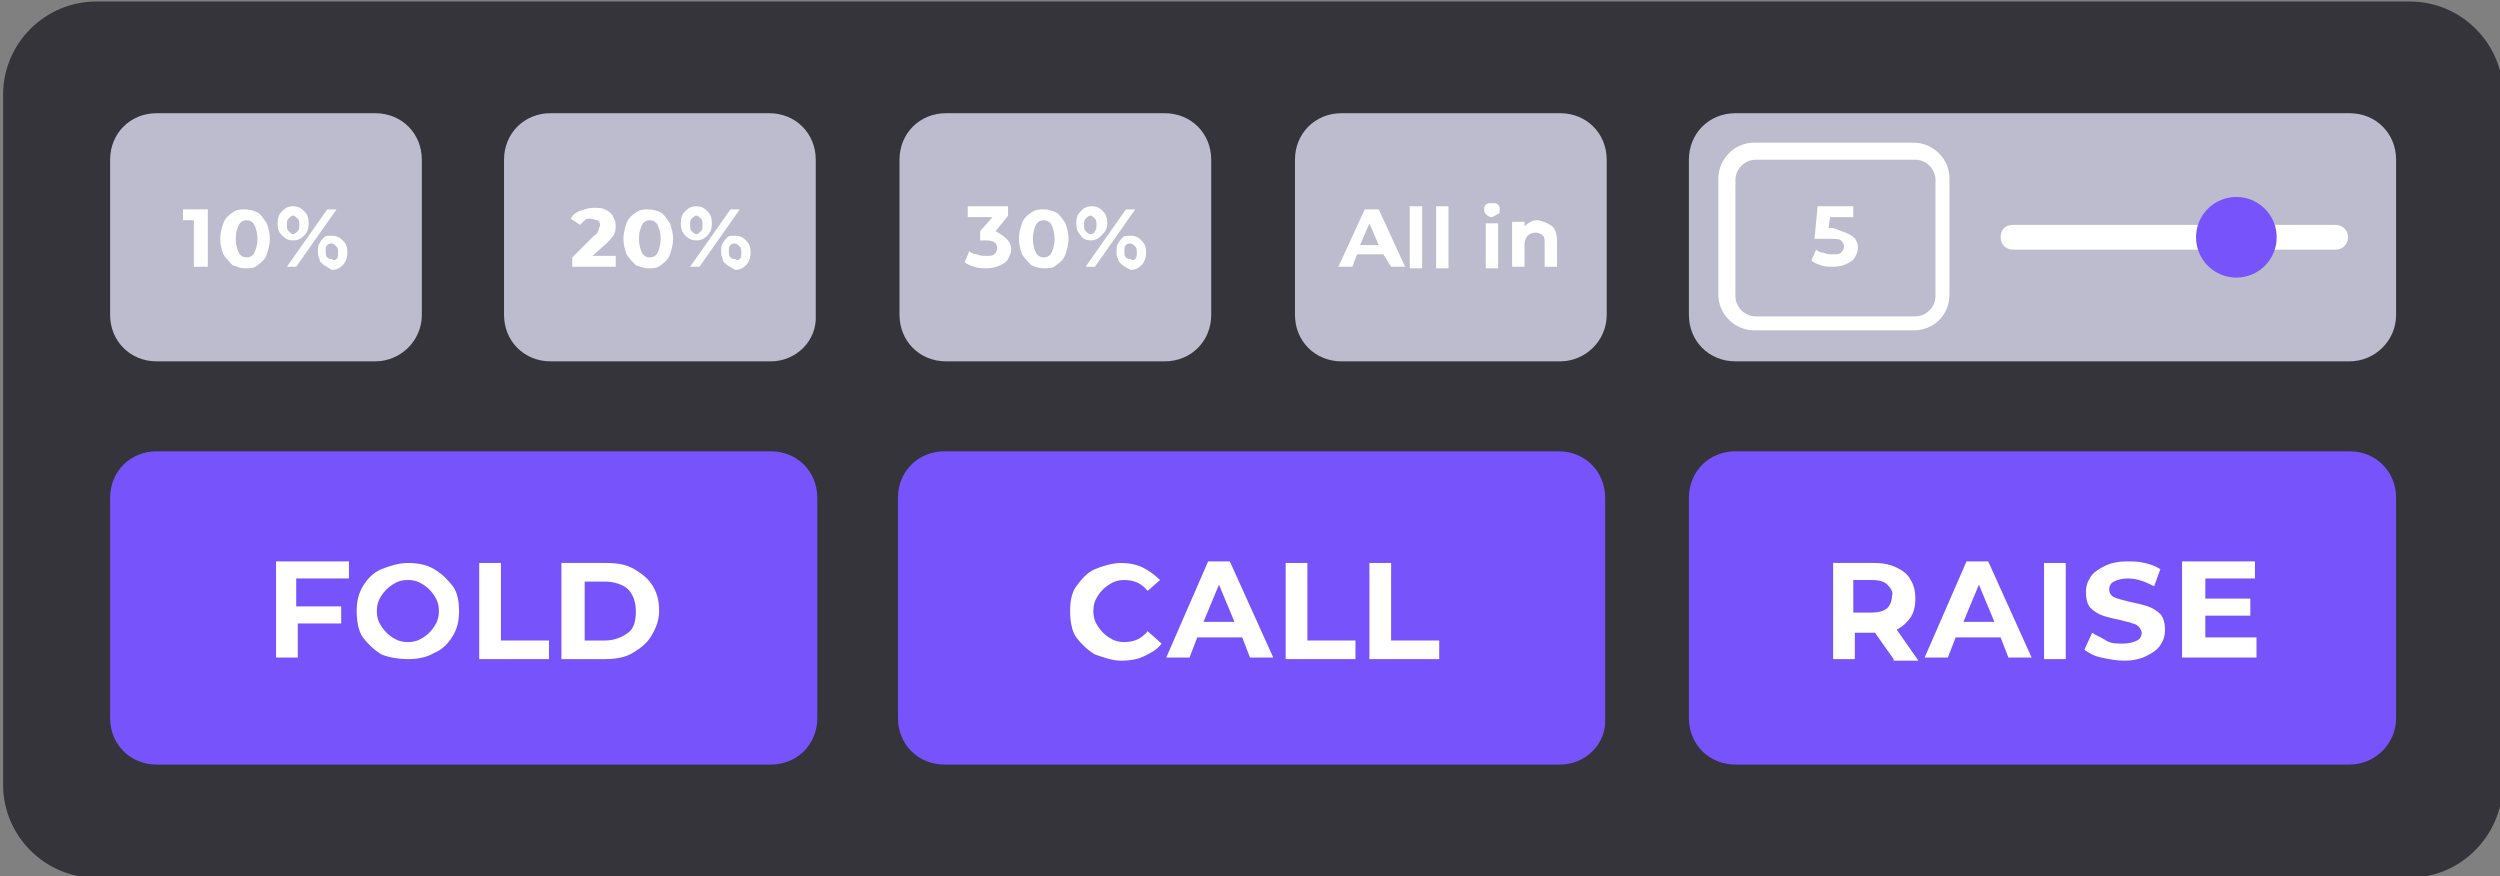 <?xml version="1.0" encoding="utf-8"?>
<!-- Generator: Adobe Illustrator 23.0.1, SVG Export Plug-In . SVG Version: 6.00 Build 0)  -->
<svg version="1.1" id="Capa_1" xmlns="http://www.w3.org/2000/svg" xmlns:xlink="http://www.w3.org/1999/xlink" x="0px" y="0px"
	 viewBox="0 0 161.2 56.5" style="enable-background:new 0 0 161.2 56.5;" xml:space="preserve">
<rect x="0" y="0" width="161.2" height="56.5" fill="#808080" stroke="none"/>
<style type="text/css">
	.st0{fill:#34343A;}
	.st1{fill:#7753FB;}
	.st2{fill:#BCBCCE;}
	.st3{fill:#FFFFFF;}
</style>
<g>
	<path class="st0" d="M155.3,56.6H6.2c-3.3,0-6-2.7-6-6V6.1c0-3.3,2.7-6,6-6h149.2c3.3,0,6,2.7,6,6v44.5
		C161.3,53.9,158.7,56.6,155.3,56.6z"/>
</g>
<g>
	<g>
		<path class="st1" d="M49.7,49.3H10.1c-1.7,0-3-1.3-3-3V32.1c0-1.7,1.3-3,3-3h39.6c1.7,0,3,1.3,3,3v14.2
			C52.7,48,51.4,49.3,49.7,49.3z"/>
	</g>
	<g>
		<path class="st2" d="M24.2,23.3H10.1c-1.7,0-3-1.3-3-3v-10c0-1.7,1.3-3,3-3h14.1c1.7,0,3,1.3,3,3v10C27.2,22,25.8,23.3,24.2,23.3z
			"/>
	</g>
	<g>
		<path class="st2" d="M49.7,23.3H35.5c-1.7,0-3-1.3-3-3v-10c0-1.7,1.3-3,3-3h14.1c1.7,0,3,1.3,3,3v10C52.7,22,51.3,23.3,49.7,23.3z
			"/>
	</g>
	<g>
		<path class="st2" d="M75.1,23.3H61c-1.7,0-3-1.3-3-3v-10c0-1.7,1.3-3,3-3h14.1c1.7,0,3,1.3,3,3v10C78.1,22,76.8,23.3,75.1,23.3z"
			/>
	</g>
	<g>
		<path class="st2" d="M100.6,23.3H86.5c-1.7,0-3-1.3-3-3v-10c0-1.7,1.3-3,3-3h14.1c1.7,0,3,1.3,3,3v10
			C103.6,22,102.2,23.3,100.6,23.3z"/>
	</g>
	<g>
		<path class="st2" d="M151.5,23.3h-39.6c-1.7,0-3-1.3-3-3v-10c0-1.7,1.3-3,3-3h39.6c1.7,0,3,1.3,3,3v10
			C154.5,22,153.1,23.3,151.5,23.3z"/>
	</g>
	<g>
		<path class="st1" d="M100.6,49.3H60.9c-1.7,0-3-1.3-3-3V32.1c0-1.7,1.3-3,3-3h39.6c1.7,0,3,1.3,3,3v14.2
			C103.6,48,102.2,49.3,100.6,49.3z"/>
	</g>
	<g>
		<path class="st1" d="M151.5,49.3h-39.6c-1.7,0-3-1.3-3-3V32.1c0-1.7,1.3-3,3-3h39.6c1.7,0,3,1.3,3,3v14.2
			C154.5,48,153.1,49.3,151.5,49.3z"/>
	</g>
	<g>
		<path class="st3" d="M19.1,37.5v1.6H22v1.1h-2.8v2.2h-1.4v-6.2h4.7v1.1H19.1z"/>
		<path class="st3" d="M24.6,42.2c-0.5-0.3-0.9-0.7-1.2-1.1S23,40,23,39.4s0.1-1.1,0.4-1.6s0.7-0.9,1.2-1.1s1.1-0.4,1.7-0.4
			s1.2,0.1,1.7,0.4c0.5,0.3,0.9,0.7,1.2,1.1s0.4,1,0.4,1.6s-0.1,1.1-0.4,1.6s-0.7,0.9-1.2,1.1c-0.5,0.3-1.1,0.4-1.7,0.4
			S25.1,42.4,24.6,42.2z M27.3,41.1c0.3-0.2,0.5-0.4,0.7-0.7s0.3-0.6,0.3-1s-0.1-0.7-0.3-1s-0.4-0.5-0.7-0.7s-0.6-0.3-1-0.3
			s-0.7,0.1-1,0.3s-0.5,0.4-0.7,0.7s-0.3,0.6-0.3,1s0.1,0.7,0.3,1s0.4,0.5,0.7,0.7s0.6,0.3,1,0.3S27,41.3,27.3,41.1z"/>
		<path class="st3" d="M30.9,36.3h1.4v5h3.1v1.2h-4.5V36.3z"/>
		<path class="st3" d="M36.3,36.3h2.8c0.7,0,1.3,0.1,1.8,0.4s0.9,0.6,1.2,1.1s0.4,1,0.4,1.6S42.3,40.5,42,41s-0.7,0.8-1.2,1.1
			s-1.1,0.4-1.8,0.4h-2.8V36.3z M39,41.3c0.6,0,1.1-0.2,1.5-0.5S41,40,41,39.4s-0.2-1.1-0.5-1.4s-0.9-0.5-1.5-0.5h-1.3v3.8H39z"/>
	</g>
	<g>
		<path class="st3" d="M70.6,42.2c-0.5-0.3-0.9-0.7-1.2-1.1S69,40,69,39.4s0.1-1.2,0.4-1.6s0.7-0.9,1.2-1.1s1.1-0.4,1.7-0.4
			c0.5,0,1,0.1,1.4,0.3s0.8,0.5,1.1,0.8L74,38.1c-0.4-0.5-0.9-0.7-1.5-0.7c-0.4,0-0.7,0.1-1,0.3s-0.5,0.4-0.7,0.7s-0.3,0.6-0.3,1
			s0.1,0.7,0.3,1s0.4,0.5,0.7,0.7s0.6,0.3,1,0.3c0.6,0,1.1-0.2,1.5-0.7l0.9,0.8c-0.3,0.4-0.7,0.6-1.1,0.8c-0.4,0.2-0.9,0.3-1.5,0.3
			C71.7,42.6,71.2,42.4,70.6,42.2z"/>
		<path class="st3" d="M80.1,41.1h-2.9l-0.5,1.3h-1.5l2.7-6.2h1.4l2.8,6.2h-1.5L80.1,41.1z M79.6,40.1l-1-2.4l-1,2.4H79.6z"/>
		<path class="st3" d="M82.9,36.3h1.4v5h3.1v1.2h-4.5V36.3z"/>
		<path class="st3" d="M88.3,36.3h1.4v5h3.1v1.2h-4.5V36.3z"/>
	</g>
	<g>
		<path class="st3" d="M13.4,13.5v3.7h-0.9v-3h-0.7v-0.7H13.4z"/>
		<path class="st3" d="M15,17.1c-0.2-0.2-0.4-0.4-0.6-0.7c-0.1-0.3-0.2-0.6-0.2-1s0.1-0.7,0.2-1c0.1-0.3,0.3-0.5,0.6-0.7
			s0.5-0.2,0.8-0.2c0.3,0,0.6,0.1,0.8,0.2s0.4,0.4,0.6,0.7c0.1,0.3,0.2,0.6,0.2,1s-0.1,0.7-0.2,1c-0.1,0.3-0.3,0.5-0.6,0.7
			c-0.2,0.2-0.5,0.2-0.8,0.2C15.5,17.3,15.3,17.2,15,17.1z M16.4,16.3c0.1-0.2,0.2-0.5,0.2-0.9c0-0.4-0.1-0.7-0.2-0.9
			c-0.1-0.2-0.3-0.3-0.5-0.3c-0.2,0-0.4,0.1-0.5,0.3c-0.1,0.2-0.2,0.5-0.2,0.9c0,0.4,0.1,0.7,0.2,0.9c0.1,0.2,0.3,0.3,0.5,0.3
			C16.1,16.6,16.3,16.5,16.4,16.3z"/>
		<path class="st3" d="M18.2,15.2c-0.2-0.2-0.3-0.4-0.3-0.8s0.1-0.6,0.3-0.8s0.4-0.3,0.7-0.3c0.3,0,0.5,0.1,0.7,0.3s0.3,0.4,0.3,0.8
			s-0.1,0.6-0.3,0.8c-0.2,0.2-0.4,0.3-0.7,0.3C18.6,15.5,18.4,15.4,18.2,15.2z M19.2,14.9c0.1-0.1,0.1-0.2,0.1-0.4
			c0-0.2,0-0.3-0.1-0.4s-0.2-0.2-0.3-0.2c-0.1,0-0.2,0.1-0.3,0.2s-0.1,0.2-0.1,0.4s0,0.3,0.1,0.4s0.2,0.2,0.3,0.2
			C19,15.1,19.1,15,19.2,14.9z M21.1,13.5h0.6l-2.6,3.7h-0.6L21.1,13.5z M20.9,17.1c-0.1-0.1-0.3-0.2-0.3-0.4
			c-0.1-0.2-0.1-0.3-0.1-0.5c0-0.2,0-0.4,0.1-0.5c0.1-0.2,0.2-0.3,0.3-0.4c0.1-0.1,0.3-0.1,0.5-0.1c0.3,0,0.5,0.1,0.7,0.3
			c0.2,0.2,0.3,0.4,0.3,0.8c0,0.3-0.1,0.6-0.3,0.8c-0.2,0.2-0.4,0.3-0.7,0.3C21.2,17.3,21.1,17.2,20.9,17.1z M21.7,16.7
			c0.1-0.1,0.1-0.2,0.1-0.4s0-0.3-0.1-0.4s-0.2-0.2-0.3-0.2c-0.1,0-0.2,0-0.3,0.1S21,16,21,16.2s0,0.3,0.1,0.4s0.2,0.1,0.3,0.1
			C21.5,16.8,21.6,16.8,21.7,16.7z"/>
	</g>
	<g>
		<path class="st3" d="M39.7,16.5v0.7h-2.8v-0.6l1.4-1.4c0.2-0.1,0.3-0.3,0.3-0.4s0.1-0.2,0.1-0.3c0-0.1-0.1-0.3-0.2-0.3
			s-0.3-0.1-0.4-0.1c-0.2,0-0.3,0-0.4,0.1s-0.2,0.2-0.3,0.3l-0.6-0.4c0.1-0.2,0.3-0.4,0.6-0.5c0.3-0.1,0.5-0.2,0.9-0.2
			c0.3,0,0.5,0,0.7,0.1s0.4,0.2,0.5,0.4c0.1,0.2,0.2,0.4,0.2,0.6c0,0.2,0,0.4-0.1,0.6c-0.1,0.2-0.3,0.4-0.5,0.6l-0.9,0.8H39.7z"/>
		<path class="st3" d="M41,17.1c-0.2-0.2-0.4-0.4-0.6-0.7c-0.1-0.3-0.2-0.6-0.2-1s0.1-0.7,0.2-1c0.1-0.3,0.3-0.5,0.6-0.7
			s0.5-0.2,0.8-0.2c0.3,0,0.6,0.1,0.8,0.2s0.4,0.4,0.6,0.7c0.1,0.3,0.2,0.6,0.2,1s-0.1,0.7-0.2,1c-0.1,0.3-0.3,0.5-0.6,0.7
			c-0.2,0.2-0.5,0.2-0.8,0.2C41.5,17.3,41.3,17.2,41,17.1z M42.4,16.3c0.1-0.2,0.2-0.5,0.2-0.9c0-0.4-0.1-0.7-0.2-0.9
			c-0.1-0.2-0.3-0.3-0.5-0.3c-0.2,0-0.4,0.1-0.5,0.3c-0.1,0.2-0.2,0.5-0.2,0.9c0,0.4,0.1,0.7,0.2,0.9c0.1,0.2,0.3,0.3,0.5,0.3
			C42.1,16.6,42.3,16.5,42.4,16.3z"/>
		<path class="st3" d="M44.2,15.2c-0.2-0.2-0.3-0.4-0.3-0.8s0.1-0.6,0.3-0.8s0.4-0.3,0.7-0.3c0.3,0,0.5,0.1,0.7,0.3s0.3,0.4,0.3,0.8
			s-0.1,0.6-0.3,0.8c-0.2,0.2-0.4,0.3-0.7,0.3C44.6,15.5,44.4,15.4,44.2,15.2z M45.2,14.9c0.1-0.1,0.1-0.2,0.1-0.4
			c0-0.2,0-0.3-0.1-0.4s-0.2-0.2-0.3-0.2c-0.1,0-0.2,0.1-0.3,0.2s-0.1,0.2-0.1,0.4s0,0.3,0.1,0.4s0.2,0.2,0.3,0.2
			C45,15.1,45.1,15,45.2,14.9z M47.1,13.5h0.6l-2.6,3.7h-0.6L47.1,13.5z M46.9,17.1c-0.1-0.1-0.3-0.2-0.3-0.4
			c-0.1-0.2-0.1-0.3-0.1-0.5c0-0.2,0-0.4,0.1-0.5c0.1-0.2,0.2-0.3,0.3-0.4c0.1-0.1,0.3-0.1,0.5-0.1c0.3,0,0.5,0.1,0.7,0.3
			c0.2,0.2,0.3,0.4,0.3,0.8c0,0.3-0.1,0.6-0.3,0.8c-0.2,0.2-0.4,0.3-0.7,0.3C47.2,17.3,47.1,17.2,46.9,17.1z M47.7,16.7
			c0.1-0.1,0.1-0.2,0.1-0.4s0-0.3-0.1-0.4s-0.2-0.2-0.3-0.2c-0.1,0-0.2,0-0.3,0.1S47,16,47,16.2s0,0.3,0.1,0.4s0.2,0.1,0.3,0.1
			C47.5,16.8,47.6,16.8,47.7,16.7z"/>
	</g>
	<g>
		<path class="st3" d="M64.9,15.4c0.2,0.2,0.3,0.4,0.3,0.7c0,0.2-0.1,0.4-0.2,0.6c-0.1,0.2-0.3,0.3-0.5,0.4s-0.5,0.2-0.9,0.2
			c-0.3,0-0.5,0-0.8-0.1s-0.5-0.2-0.6-0.3l0.3-0.7c0.1,0.1,0.3,0.2,0.5,0.2c0.2,0.1,0.4,0.1,0.6,0.1c0.2,0,0.4,0,0.5-0.1
			c0.1-0.1,0.2-0.2,0.2-0.4c0-0.3-0.2-0.5-0.7-0.5h-0.4v-0.6l0.8-0.9h-1.6v-0.7H65v0.6l-0.8,1C64.5,15.1,64.7,15.2,64.9,15.4z"/>
		<path class="st3" d="M66.5,17.1c-0.2-0.2-0.4-0.4-0.6-0.7c-0.1-0.3-0.2-0.6-0.2-1s0.1-0.7,0.2-1c0.1-0.3,0.3-0.5,0.6-0.7
			s0.5-0.2,0.8-0.2c0.3,0,0.6,0.1,0.8,0.2s0.4,0.4,0.6,0.7c0.1,0.3,0.2,0.6,0.2,1s-0.1,0.7-0.2,1c-0.1,0.3-0.3,0.5-0.6,0.7
			c-0.2,0.2-0.5,0.2-0.8,0.2C67,17.3,66.7,17.2,66.5,17.1z M67.8,16.3c0.1-0.2,0.2-0.5,0.2-0.9c0-0.4-0.1-0.7-0.2-0.9
			c-0.1-0.2-0.3-0.3-0.5-0.3c-0.2,0-0.4,0.1-0.5,0.3c-0.1,0.2-0.2,0.5-0.2,0.9c0,0.4,0.1,0.7,0.2,0.9c0.1,0.2,0.3,0.3,0.5,0.3
			C67.5,16.6,67.7,16.5,67.8,16.3z"/>
		<path class="st3" d="M69.7,15.2c-0.2-0.2-0.3-0.4-0.3-0.8s0.1-0.6,0.3-0.8s0.4-0.3,0.7-0.3c0.3,0,0.5,0.1,0.7,0.3s0.3,0.4,0.3,0.8
			S71.2,15,71,15.2c-0.2,0.2-0.4,0.3-0.7,0.3C70.1,15.5,69.8,15.4,69.7,15.2z M70.6,14.9c0.1-0.1,0.1-0.2,0.1-0.4
			c0-0.2,0-0.3-0.1-0.4s-0.2-0.2-0.3-0.2c-0.1,0-0.2,0.1-0.3,0.2s-0.1,0.2-0.1,0.4s0,0.3,0.1,0.4s0.2,0.2,0.3,0.2
			C70.5,15.1,70.6,15,70.6,14.9z M72.6,13.5h0.6l-2.6,3.7H70L72.6,13.5z M72.4,17.1c-0.1-0.1-0.3-0.2-0.3-0.4
			C72,16.6,72,16.5,72,16.2c0-0.2,0-0.4,0.1-0.5c0.1-0.2,0.2-0.3,0.3-0.4c0.1-0.1,0.3-0.1,0.5-0.1c0.3,0,0.5,0.1,0.7,0.3
			c0.2,0.2,0.3,0.4,0.3,0.8c0,0.3-0.1,0.6-0.3,0.8c-0.2,0.2-0.4,0.3-0.7,0.3C72.7,17.3,72.5,17.2,72.4,17.1z M73.2,16.7
			c0.1-0.1,0.1-0.2,0.1-0.4s0-0.3-0.1-0.4s-0.2-0.2-0.3-0.2c-0.1,0-0.2,0-0.3,0.1s-0.1,0.2-0.1,0.4s0,0.3,0.1,0.4s0.2,0.1,0.3,0.1
			C73,16.8,73.1,16.8,73.2,16.7z"/>
	</g>
	<g>
		<path class="st3" d="M119.4,15.2c0.3,0.2,0.4,0.5,0.4,0.8c0,0.2-0.1,0.4-0.2,0.6c-0.1,0.2-0.3,0.3-0.5,0.4s-0.5,0.2-0.9,0.2
			c-0.3,0-0.5,0-0.8-0.1c-0.3-0.1-0.5-0.2-0.6-0.3l0.3-0.7c0.1,0.1,0.3,0.2,0.5,0.2c0.2,0.1,0.4,0.1,0.6,0.1c0.2,0,0.4,0,0.5-0.1
			c0.1-0.1,0.2-0.2,0.2-0.4c0-0.2-0.1-0.3-0.2-0.4c-0.1-0.1-0.4-0.1-0.7-0.1h-1l0.2-2.1h2.3v0.7H118l-0.1,0.7h0.3
			C118.7,14.9,119.1,15,119.4,15.2z"/>
	</g>
	<g>
		<path class="st3" d="M89.2,16.4h-1.7l-0.3,0.8h-0.9l1.7-3.7h0.9l1.7,3.7h-0.9L89.2,16.4z M88.9,15.8l-0.6-1.4l-0.6,1.4H88.9z"/>
		<path class="st3" d="M90.9,13.3h0.8v4h-0.8V13.3z"/>
		<path class="st3" d="M92.6,13.3h0.8v4h-0.8V13.3z"/>
		<path class="st3" d="M95.8,13.8c-0.1-0.1-0.1-0.2-0.1-0.3s0-0.2,0.1-0.3c0.1-0.1,0.2-0.1,0.4-0.1c0.2,0,0.3,0,0.4,0.1
			c0.1,0.1,0.1,0.2,0.1,0.3c0,0.1,0,0.3-0.1,0.3S96.3,14,96.2,14C96,14,95.9,13.9,95.8,13.8z M95.8,14.4h0.8v2.9h-0.8V14.4z"/>
		<path class="st3" d="M100.1,14.6c0.2,0.2,0.3,0.5,0.3,1v1.6h-0.8v-1.5c0-0.2,0-0.4-0.1-0.5S99.2,15,99,15c-0.2,0-0.4,0.1-0.5,0.2
			s-0.2,0.3-0.2,0.6v1.4h-0.8v-2.9h0.8v0.3c0.1-0.1,0.2-0.2,0.4-0.3c0.2-0.1,0.3-0.1,0.5-0.1C99.6,14.3,99.8,14.4,100.1,14.6z"/>
	</g>
	<g>
		<path class="st3" d="M122.1,42.5l-1.2-1.7h-0.1h-1.2v1.7h-1.4v-6.2h2.7c0.5,0,1,0.1,1.4,0.3c0.4,0.2,0.7,0.4,0.9,0.8
			c0.2,0.3,0.3,0.7,0.3,1.2s-0.1,0.9-0.3,1.2c-0.2,0.3-0.5,0.6-0.9,0.8l1.4,2H122.1z M121.7,37.7c-0.2-0.2-0.5-0.3-1-0.3h-1.2v2.1
			h1.2c0.4,0,0.8-0.1,1-0.3s0.3-0.5,0.3-0.8C122.1,38.2,121.9,37.9,121.7,37.7z"/>
		<path class="st3" d="M129,41.1h-2.9l-0.5,1.3h-1.5l2.7-6.2h1.4l2.8,6.2h-1.5L129,41.1z M128.6,40.1l-1-2.4l-1,2.4H128.6z"/>
		<path class="st3" d="M131.8,36.3h1.4v6.2h-1.4V36.3z"/>
		<path class="st3" d="M135.5,42.4c-0.5-0.1-0.8-0.3-1.1-0.5l0.5-1.1c0.3,0.2,0.6,0.3,0.9,0.5s0.7,0.2,1.1,0.2
			c0.4,0,0.7-0.1,0.9-0.2s0.3-0.3,0.3-0.5c0-0.1-0.1-0.3-0.2-0.4c-0.1-0.1-0.3-0.2-0.4-0.2c-0.2-0.1-0.4-0.1-0.7-0.2
			c-0.5-0.1-0.9-0.2-1.2-0.3s-0.6-0.3-0.8-0.5c-0.2-0.2-0.3-0.6-0.3-1c0-0.4,0.1-0.7,0.3-1s0.5-0.5,0.9-0.7c0.4-0.2,0.9-0.3,1.4-0.3
			c0.4,0,0.8,0,1.2,0.1s0.7,0.2,1,0.4l-0.4,1.1c-0.6-0.3-1.1-0.5-1.7-0.5c-0.4,0-0.7,0.1-0.9,0.2c-0.2,0.1-0.3,0.3-0.3,0.5
			s0.1,0.4,0.3,0.5c0.2,0.1,0.6,0.2,1,0.3c0.5,0.1,0.9,0.2,1.2,0.3s0.6,0.3,0.8,0.5c0.2,0.2,0.3,0.6,0.3,1c0,0.4-0.1,0.7-0.3,1
			c-0.2,0.3-0.5,0.5-0.9,0.7s-0.9,0.3-1.4,0.3C136.4,42.6,136,42.5,135.5,42.4z"/>
		<path class="st3" d="M145.5,41.3v1.1h-4.8v-6.2h4.7v1.1h-3.2v1.3h2.9v1.1h-2.9v1.4H145.5z"/>
	</g>
	<g>
		<path class="st3" d="M123.4,21.3h-10.3c-1.2,0-2.3-1-2.3-2.3v-7.5c0-1.2,1-2.3,2.3-2.3h10.3c1.2,0,2.3,1,2.3,2.3v7.5
			C125.7,20.3,124.7,21.3,123.4,21.3z M113.2,10.3c-0.7,0-1.3,0.6-1.3,1.3v7.5c0,0.7,0.6,1.3,1.3,1.3h10.3c0.7,0,1.3-0.6,1.3-1.3
			v-7.5c0-0.7-0.6-1.3-1.3-1.3H113.2z"/>
	</g>
	<g>
		<path class="st3" d="M150.6,16.1h-20.8c-0.4,0-0.8-0.3-0.8-0.8s0.3-0.8,0.8-0.8h20.8c0.4,0,0.8,0.3,0.8,0.8S151,16.1,150.6,16.1z"
			/>
	</g>
	<g>
		<circle class="st1" cx="144.2" cy="15.3" r="2.6"/>
	</g>
</g>
</svg>
